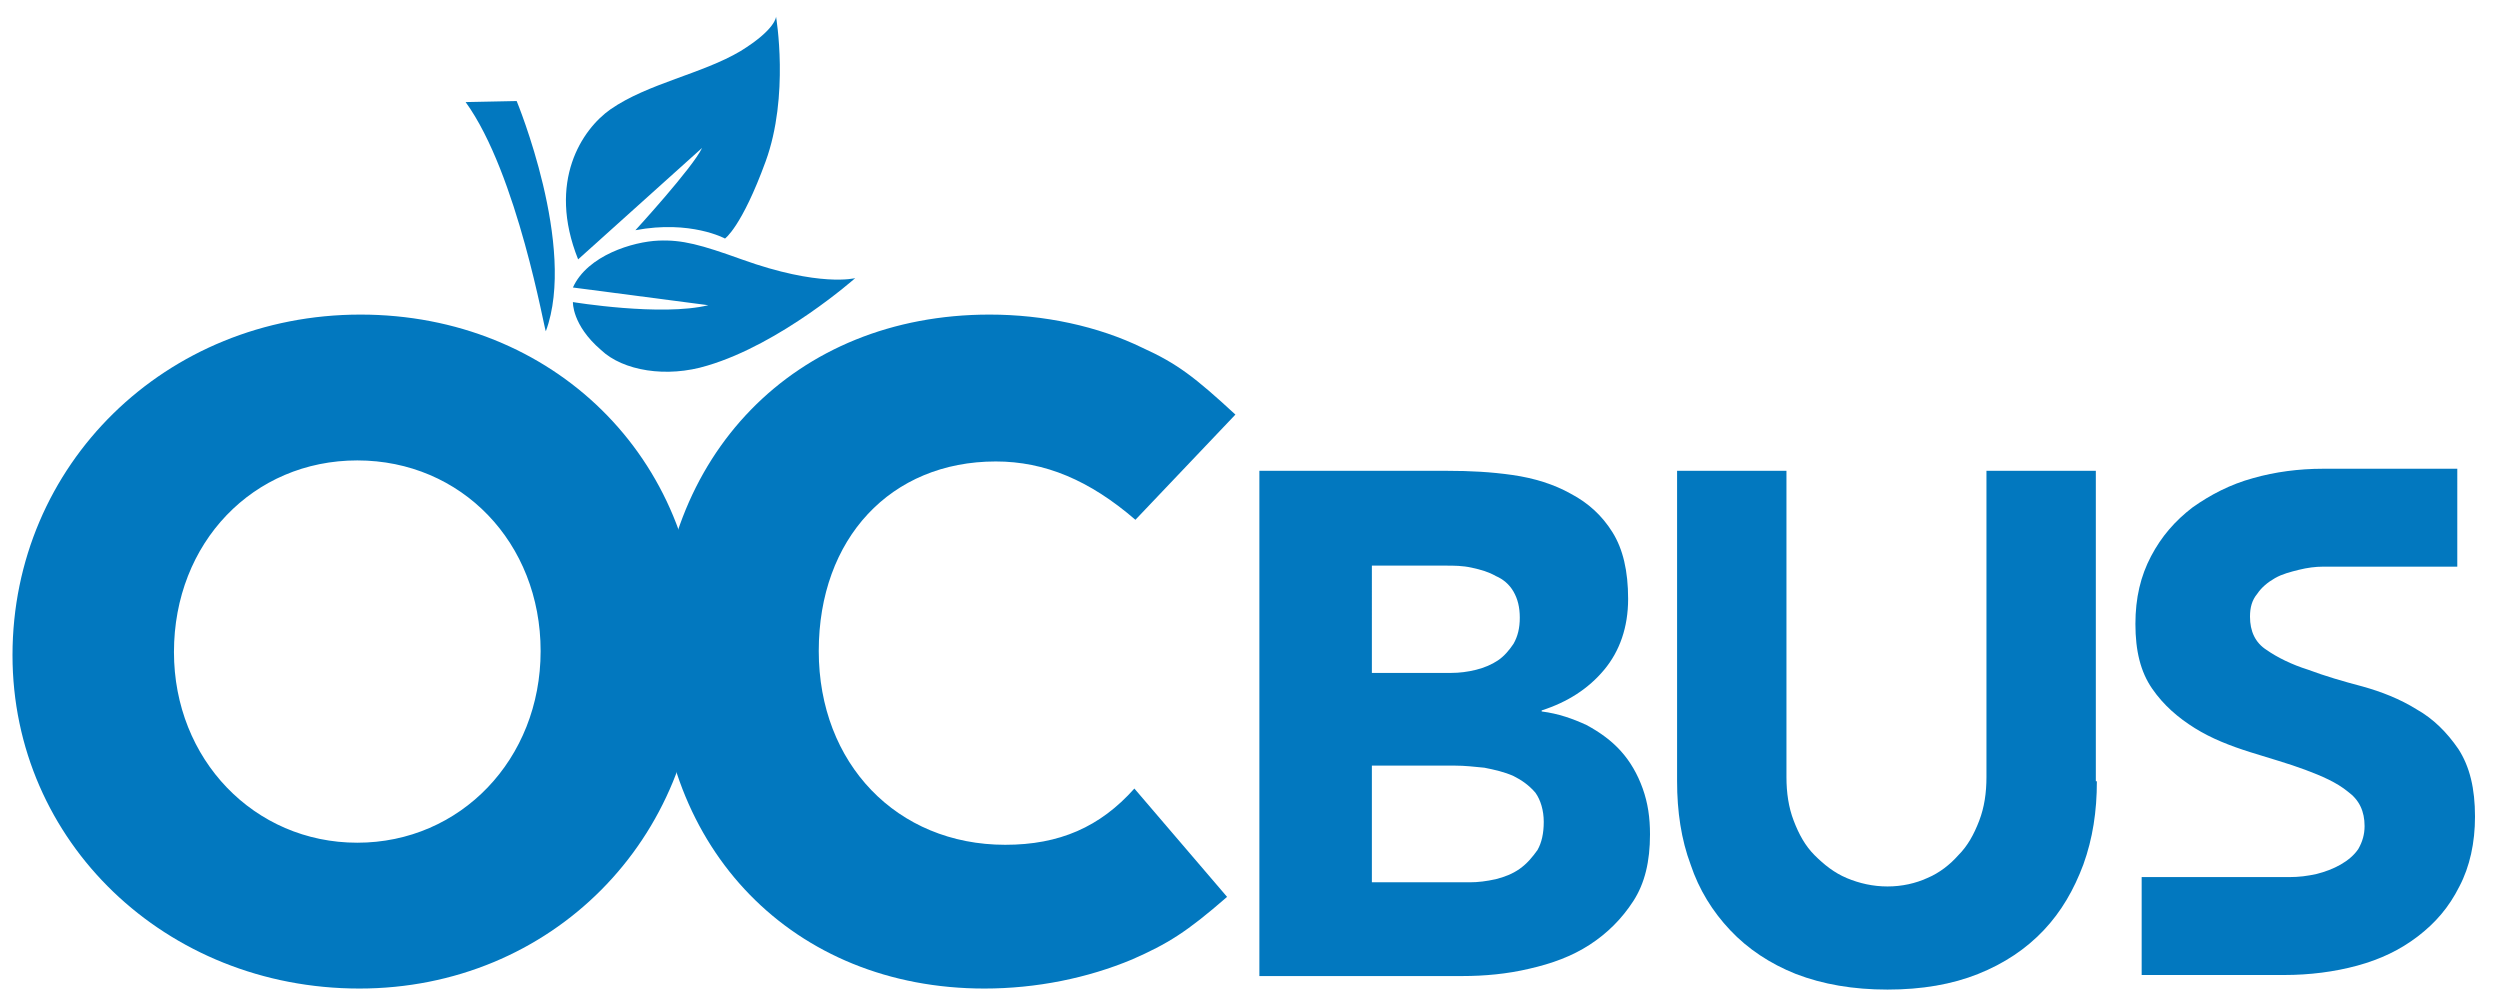 <?xml version="1.0" encoding="UTF-8"?> <svg xmlns="http://www.w3.org/2000/svg" xmlns:xlink="http://www.w3.org/1999/xlink" version="1.1" id="Layer_1" x="0px" y="0px" viewBox="0 0 240 96" style="enable-background:new 0 0 240 96;" xml:space="preserve"> <style type="text/css"> .st0{fill:#0278BF;} </style> <g> <path class="st0" d="M34.5,94.9c-18.6,0-33.3-14.1-33.3-32c0-18.3,14.7-32.7,33.4-32.7c18.5,0,32.5,13.8,32.5,32 C67.1,80.6,52.9,94.9,34.5,94.9 M34.3,44.2c-10,0-17.6,7.9-17.6,18.4c0,10.3,7.7,18.3,17.6,18.3s17.6-8,17.6-18.4 S44.3,44.2,34.3,44.2"></path> <path class="st0" d="M117.8,86.1c-3.9,3.4-5.7,4.5-9.1,6c-4.3,1.8-9.2,2.8-14.2,2.8c-18.3,0-31.3-13.3-31.3-32.1 c0-19.1,13.1-32.6,31.8-32.6c5.2,0,10.4,1.1,14.7,3.2c3.3,1.5,5,2.8,8.9,6.4L109,49.9c-4.4-3.8-8.7-5.6-13.4-5.6 c-10.1,0-17,7.4-17,18.2s7.5,18.6,17.9,18.6c5.2,0,9.1-1.7,12.4-5.4L117.8,86.1z"></path> <path class="st0" d="M55.5,24.9c-3-7.5,0.4-12.5,3.1-14.4c3.6-2.5,8.8-3.4,12.5-5.6c3.4-2.1,3.4-3.3,3.4-3.3s1.3,7.6-1,13.9 s-3.9,7.4-3.9,7.4s-3.3-1.8-8.6-0.8c0,0,5.5-6,6.4-7.9L55.5,24.9z"></path> <path class="st0" d="M55,27.6c1.4-3.1,5.8-4.4,8.2-4.5c2.3-0.1,4.1,0.4,8,1.8c7.5,2.7,10.9,1.8,10.9,1.8S75,33,67.9,35.1 c-3.9,1.2-8.1,0.5-10.2-1.5C54.9,31.2,55,29,55,29s8.5,1.4,13,0.3L55,27.6z"></path> <path class="st0" d="M44.7,9.8l4.9-0.1c0,0,5.8,14,2.8,22.1C52.3,31.9,49.7,16.7,44.7,9.8"></path> <path class="st0" d="M121.2,45.2H139c2.1,0,4.1,0.1,6.2,0.4c2.1,0.3,4,0.9,5.6,1.8c1.7,0.9,3,2.1,4,3.7c1,1.6,1.5,3.7,1.5,6.4 s-0.8,5-2.3,6.8c-1.5,1.8-3.5,3.1-6,3.9v0.1c1.6,0.2,3,0.7,4.3,1.3c1.3,0.7,2.4,1.5,3.3,2.5c0.9,1,1.6,2.2,2.1,3.6s0.7,2.8,0.7,4.4 c0,2.6-0.5,4.7-1.6,6.4c-1.1,1.7-2.5,3.1-4.2,4.2s-3.6,1.8-5.8,2.3c-2.1,0.5-4.3,0.7-6.4,0.7h-19.5V45.2H121.2z M131.7,64.6h7.6 c0.8,0,1.6-0.1,2.4-0.3c0.8-0.2,1.5-0.5,2.1-0.9s1.1-1,1.5-1.6c0.4-0.7,0.6-1.5,0.6-2.5s-0.2-1.8-0.6-2.5c-0.4-0.7-1-1.2-1.7-1.5 c-0.7-0.4-1.4-0.6-2.3-0.8c-0.9-0.2-1.7-0.2-2.5-0.2h-7.1V64.6z M131.7,84.7h9.4c0.8,0,1.6-0.1,2.5-0.3c0.8-0.2,1.6-0.5,2.3-1 s1.2-1.1,1.7-1.8c0.4-0.7,0.6-1.6,0.6-2.7s-0.3-2.1-0.8-2.8c-0.6-0.7-1.3-1.2-2.1-1.6c-0.9-0.4-1.8-0.6-2.8-0.8 c-1-0.1-1.9-0.2-2.8-0.2h-8L131.7,84.7L131.7,84.7z"></path> <path class="st0" d="M201.3,75c0,2.9-0.4,5.5-1.3,8c-0.9,2.4-2.1,4.5-3.8,6.3s-3.8,3.2-6.3,4.2s-5.4,1.5-8.7,1.5s-6.2-0.5-8.8-1.5 c-2.5-1-4.6-2.4-6.3-4.2c-1.7-1.8-3-3.9-3.8-6.3c-0.9-2.4-1.3-5.1-1.3-8V45.2h10.5v29.4c0,1.5,0.2,2.9,0.7,4.2 c0.5,1.3,1.1,2.4,2,3.3s1.9,1.7,3.1,2.2c1.2,0.5,2.5,0.8,3.9,0.8s2.7-0.3,3.8-0.8c1.2-0.5,2.2-1.3,3-2.2c0.9-0.9,1.5-2,2-3.3 s0.7-2.7,0.7-4.2V45.2h10.5V75H201.3z"></path> <path class="st0" d="M219.3,93.6c2.4,0,4.8-0.3,7-0.9s4.1-1.5,5.8-2.8s3-2.8,4-4.8c1-1.9,1.5-4.2,1.5-6.7c0-2.7-0.5-4.8-1.6-6.5 c-1.1-1.6-2.4-2.9-4-3.8c-1.6-1-3.4-1.7-5.2-2.2c-1.9-0.5-3.6-1-5.2-1.6c-1.6-0.5-3-1.2-4-1.9c-1.1-0.7-1.6-1.8-1.6-3.2 c0-0.9,0.2-1.6,0.7-2.2c0.4-0.6,1-1.1,1.7-1.5s1.5-0.6,2.3-0.8s1.6-0.3,2.3-0.3h-0.2h13.1V45H223c-2.3,0-4.6,0.3-6.7,0.9 c-2.2,0.6-4.1,1.6-5.8,2.8c-1.7,1.3-3,2.8-4,4.7s-1.5,4-1.5,6.5c0,2.6,0.5,4.6,1.6,6.2s2.5,2.8,4.1,3.8s3.4,1.7,5.3,2.3 c1.9,0.6,3.7,1.1,5.3,1.7s3,1.2,4.1,2.1c1.1,0.8,1.6,1.9,1.6,3.3c0,0.8-0.2,1.5-0.6,2.2c-0.4,0.6-1,1.1-1.7,1.5s-1.5,0.7-2.3,0.9 c-0.9,0.2-1.7,0.3-2.6,0.3h-14.2v9.4H219.3z"></path> </g> </svg> 
